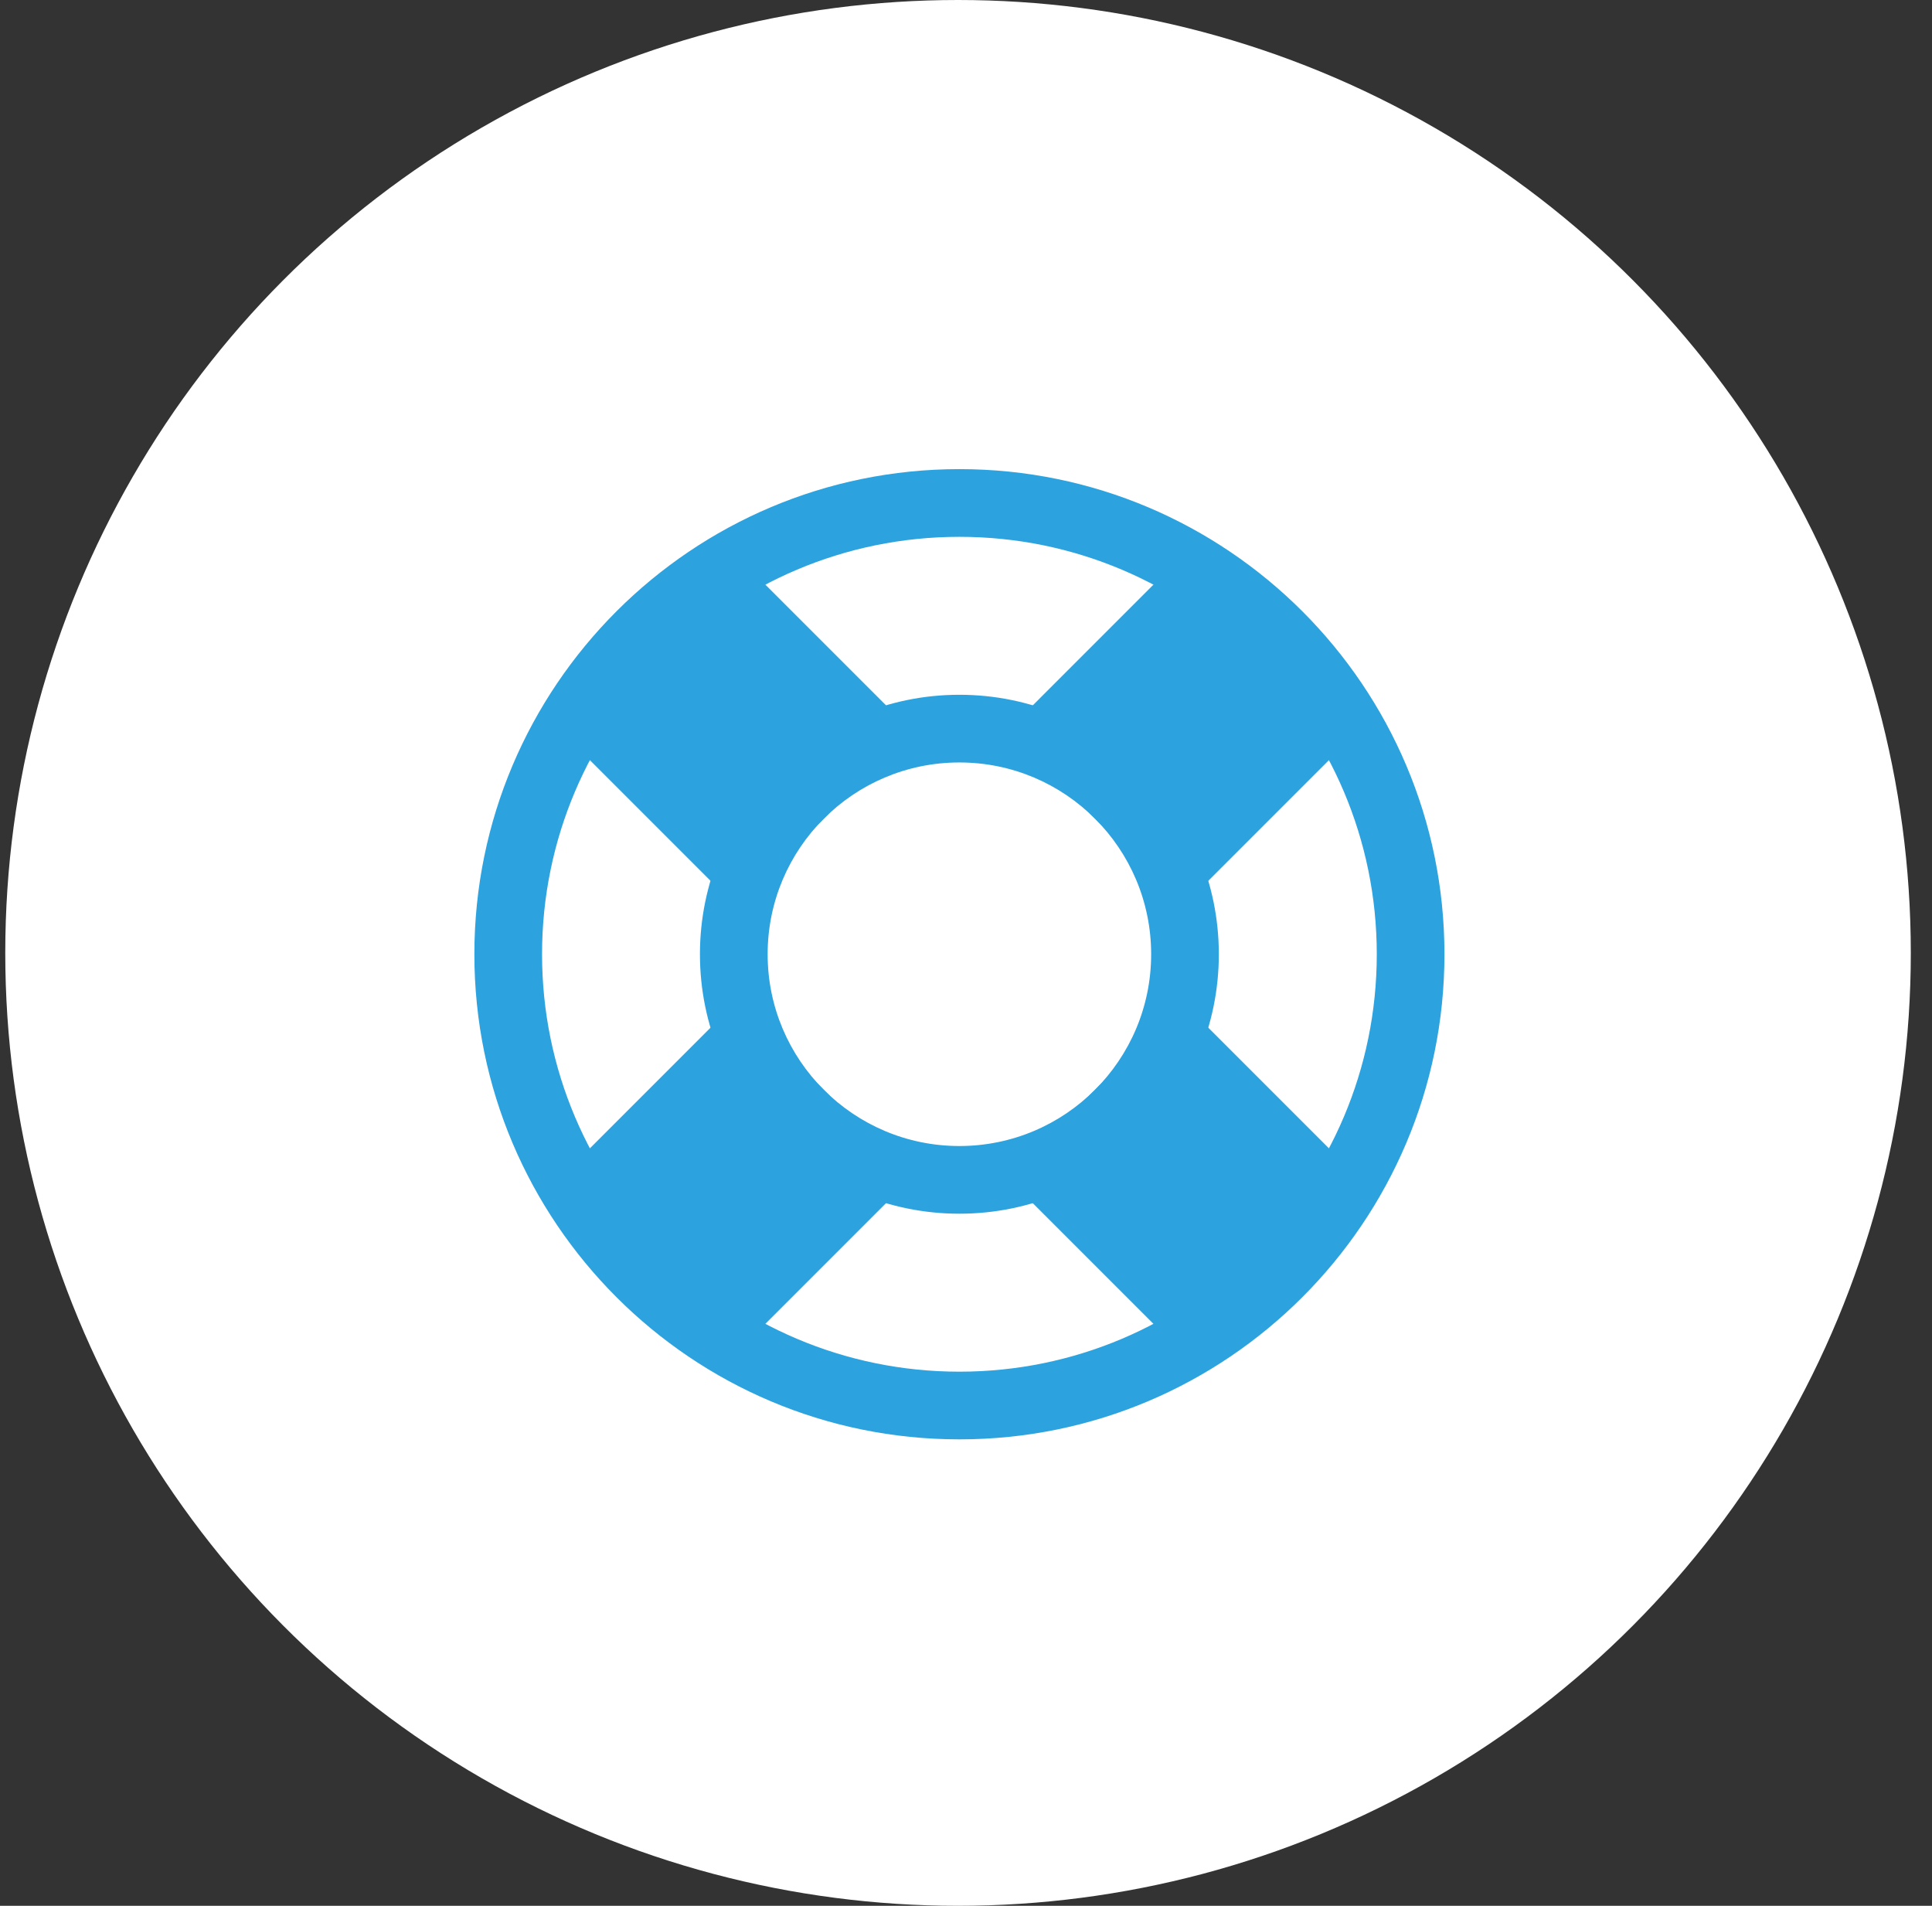 <svg width="73" height="72" viewBox="0 0 73 72" fill="none" xmlns="http://www.w3.org/2000/svg">
<rect x="0" y="0" width="73" height="72" fill="#333333" stroke="none"/>
<circle cx="36.199" cy="36" r="36" fill="white"/>
<g clip-path="url(#clip0_97_389)">
<path fill-rule="evenodd" clip-rule="evenodd" d="M36.251 17.723C46.366 17.723 54.578 25.936 54.578 36.05C54.578 46.166 46.366 54.378 36.251 54.378C26.136 54.378 17.924 46.166 17.924 36.05C17.924 25.936 26.136 17.723 36.251 17.723ZM36.251 20.281C27.548 20.281 20.481 27.347 20.481 36.05C20.481 44.754 27.548 51.821 36.251 51.821C44.955 51.821 52.021 44.754 52.021 36.05C52.021 27.347 44.954 20.281 36.251 20.281Z" fill="#2CA2DF"/>
<path fill-rule="evenodd" clip-rule="evenodd" d="M36.25 26.248C41.661 26.248 46.053 30.639 46.053 36.05C46.053 41.462 41.661 45.853 36.25 45.853C30.839 45.853 26.447 41.462 26.447 36.05C26.447 30.639 30.839 26.248 36.25 26.248ZM36.25 28.805C32.251 28.805 29.005 32.051 29.005 36.05C29.005 40.05 32.251 43.296 36.25 43.296C40.25 43.296 43.496 40.05 43.496 36.05C43.496 32.051 40.25 28.805 36.25 28.805Z" fill="#2CA2DF"/>
<path fill-rule="evenodd" clip-rule="evenodd" d="M33.539 28.517L28.718 33.338C28.218 33.838 27.408 33.838 26.909 33.338L21.484 27.913C20.985 27.414 20.985 26.604 21.484 26.105L26.305 21.283C26.805 20.784 27.615 20.784 28.114 21.283L33.539 26.708C34.039 27.208 34.039 28.017 33.539 28.517Z" fill="#2CA2DF"/>
<path fill-rule="evenodd" clip-rule="evenodd" d="M26.305 50.818L21.484 45.997C20.985 45.497 20.985 44.688 21.484 44.188L26.909 38.763C27.408 38.264 28.218 38.264 28.718 38.763L33.539 43.584C34.039 44.084 34.039 44.894 33.539 45.393L28.114 50.818C27.615 51.318 26.805 51.318 26.305 50.818Z" fill="#2CA2DF"/>
<path fill-rule="evenodd" clip-rule="evenodd" d="M51.018 45.997L46.196 50.818C45.697 51.318 44.887 51.318 44.387 50.818L38.962 45.393C38.463 44.894 38.463 44.084 38.962 43.584L43.784 38.763C44.283 38.264 45.093 38.264 45.593 38.763L51.018 44.188C51.517 44.688 51.517 45.497 51.018 45.997Z" fill="#2CA2DF"/>
<path fill-rule="evenodd" clip-rule="evenodd" d="M43.784 33.338L38.963 28.517C38.463 28.017 38.463 27.207 38.963 26.708L44.387 21.283C44.887 20.784 45.697 20.784 46.196 21.283L51.018 26.105C51.517 26.604 51.517 27.414 51.018 27.913L45.593 33.338C45.093 33.838 44.283 33.838 43.784 33.338Z" fill="#2CA2DF"/>
</g>
<defs>
<clipPath id="clip0_97_389">
<rect width="36.654" height="36.654" fill="white" transform="translate(17.924 17.723)"/>
</clipPath>
</defs>
</svg>

